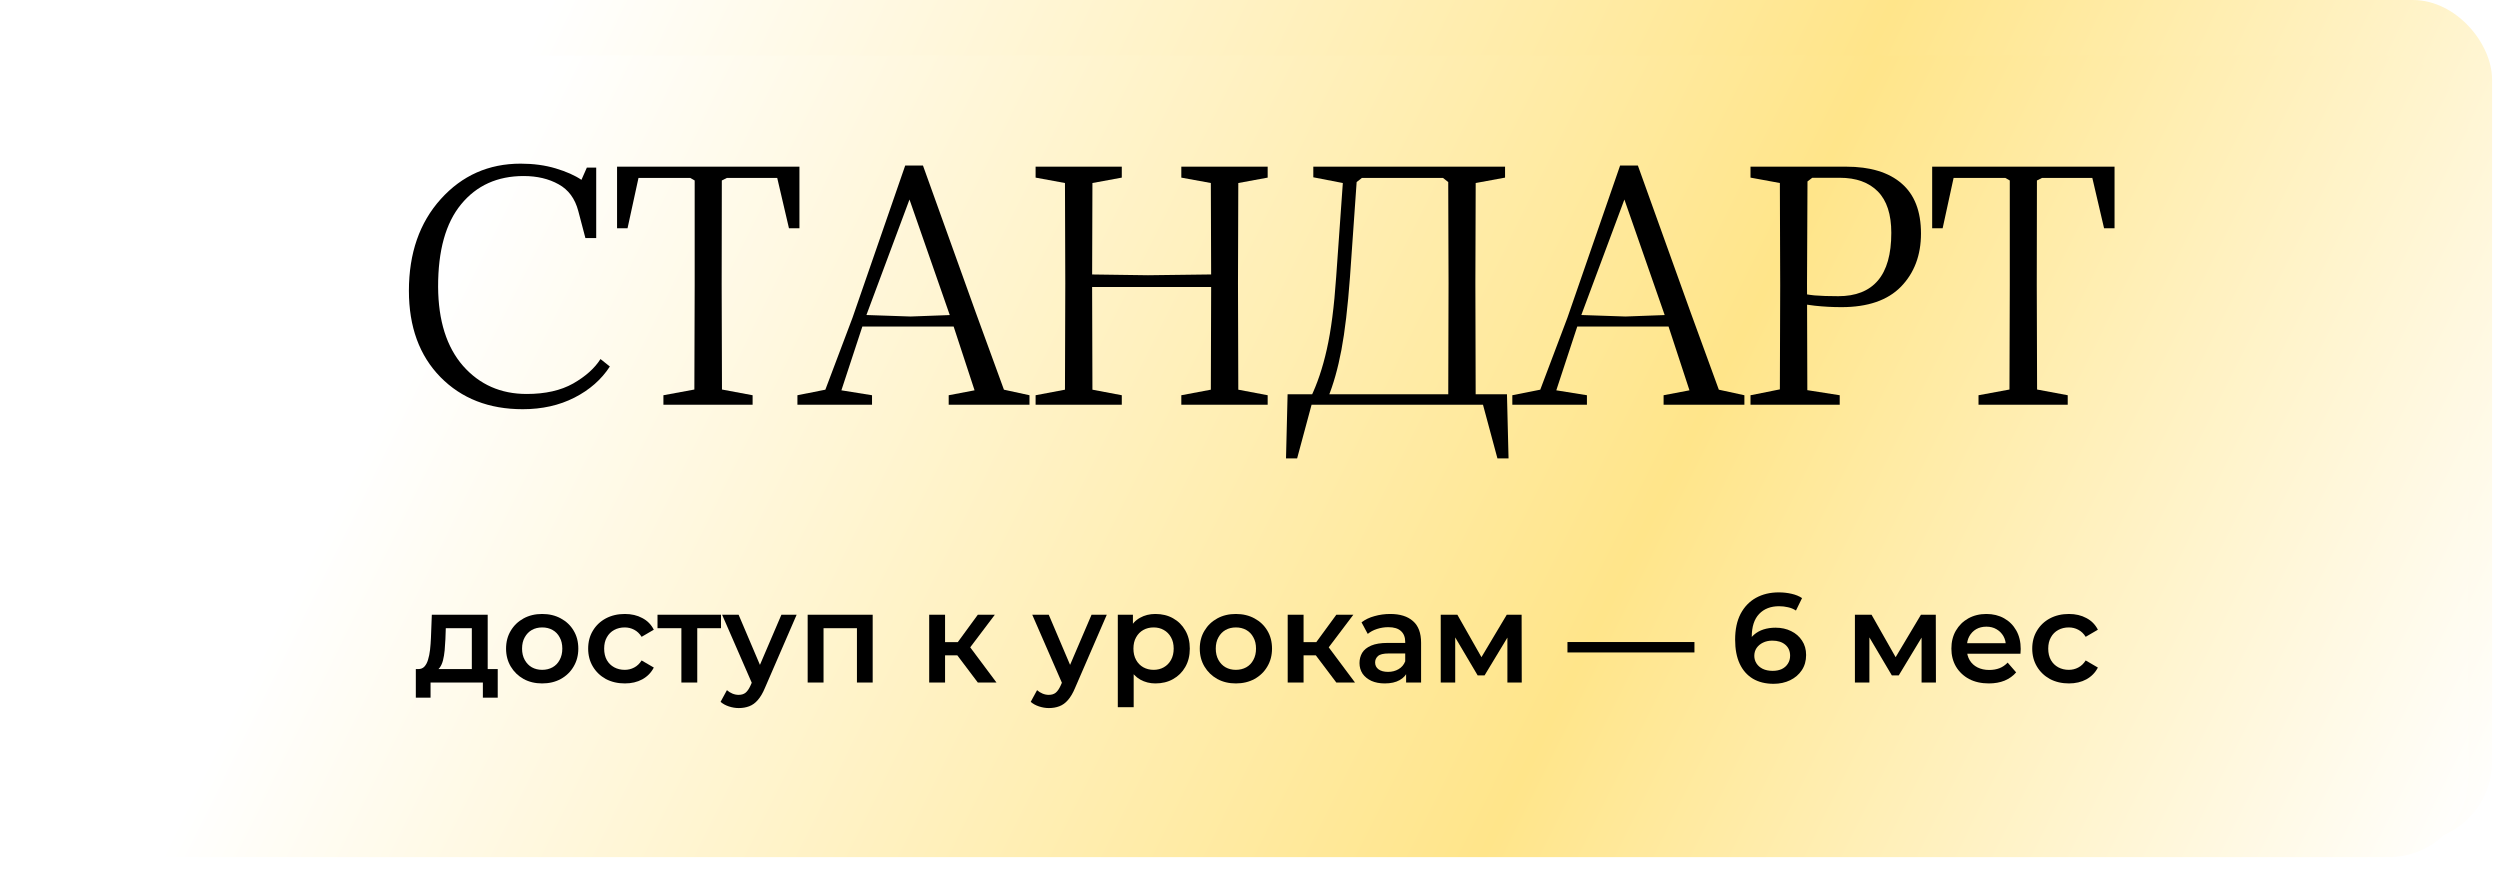 <?xml version="1.0" encoding="UTF-8"?> <svg xmlns="http://www.w3.org/2000/svg" width="315" height="112" viewBox="0 0 315 112" fill="none"> <rect x="2" width="312" height="106" rx="10" fill="url(#paint0_linear_557_47)"></rect> <g filter="url(#filter0_d_557_47)"> <rect x="4" y="3" width="307" height="101" rx="10" fill="url(#paint1_linear_557_47)"></rect> </g> <path d="M51.522 36.64C51.522 31.907 52.862 28.053 55.542 25.08C58.222 22.107 61.575 20.62 65.602 20.62C67.215 20.62 68.689 20.82 70.022 21.22C71.355 21.62 72.435 22.1 73.262 22.66L73.942 21.12H75.122V30H73.762L72.862 26.58C72.449 25.02 71.622 23.9 70.382 23.22C69.142 22.527 67.675 22.18 65.982 22.18C62.675 22.18 60.049 23.367 58.102 25.74C56.155 28.1 55.189 31.573 55.202 36.16C55.229 40.413 56.275 43.727 58.342 46.1C60.422 48.46 63.095 49.64 66.362 49.64C68.709 49.64 70.662 49.2 72.222 48.32C73.782 47.427 74.929 46.4 75.662 45.24L76.842 46.18C75.775 47.82 74.289 49.127 72.382 50.1C70.475 51.074 68.302 51.56 65.862 51.56C61.609 51.56 58.155 50.214 55.502 47.52C52.849 44.813 51.522 41.187 51.522 36.64Z" fill="black"></path> <path d="M77.749 28.76V21H100.729V28.76H99.409L97.93 22.42H91.59L90.95 22.74L90.93 35.92L90.969 49.08L94.829 49.8V51H83.59V49.8L87.49 49.08L87.529 35.92V22.74L86.969 22.42H80.45L79.07 28.76H77.749Z" fill="black"></path> <path d="M100.475 51V49.8L103.995 49.1L107.415 40.04L114.055 20.86H116.295L122.955 39.4L126.495 49.1L129.715 49.8V51H119.535V49.8L122.795 49.18L119.895 40.34L114.595 25.14L108.875 40.48L106.015 49.18L109.875 49.8V51H100.475ZM114.735 39.88L121.235 39.64L121.775 41.14H114.735V39.88ZM107.735 41.14L108.235 39.66L114.735 39.88V41.14H107.735Z" fill="black"></path> <path d="M130.486 51V49.8L134.186 49.1L134.226 35.7L134.186 23.06L130.486 22.38V21H141.346V22.38L137.646 23.06L137.606 35.7L137.646 49.1L141.346 49.8V51H130.486ZM135.906 36.16V34.56L144.646 34.68L154.226 34.56V36.16H135.906ZM148.846 51V49.8L152.566 49.1L152.606 35.7L152.566 23.06L148.846 22.38V21H159.726V22.38L156.026 23.06L155.986 35.7L156.026 49.1L159.726 49.8V51H148.846Z" fill="black"></path> <path d="M188.677 57.76L186.857 51H165.257L163.437 57.76H162.037L162.237 49.68H189.877L190.077 57.76H188.677ZM168.357 34.9L169.197 23.06L165.477 22.34V21H189.637V22.38L185.937 23.06L185.897 35.7L185.937 51H182.477L182.517 35.7L182.477 22.94L181.817 22.42H171.597L170.937 22.94L170.097 34.92C169.817 38.707 169.457 41.767 169.017 44.1C168.577 46.434 168.003 48.46 167.297 50.18H165.097C165.963 48.407 166.657 46.353 167.177 44.02C167.71 41.673 168.103 38.633 168.357 34.9Z" fill="black"></path> <path d="M190.553 51V49.8L194.073 49.1L197.493 40.04L204.133 20.86H206.373L213.033 39.4L216.573 49.1L219.793 49.8V51H209.613V49.8L212.873 49.18L209.973 40.34L204.673 25.14L198.953 40.48L196.093 49.18L199.953 49.8V51H190.553ZM204.813 39.88L211.313 39.64L211.853 41.14H204.813V39.88ZM197.813 41.14L198.313 39.66L204.813 39.88V41.14H197.813Z" fill="black"></path> <path d="M220.564 51V49.8L224.264 49.06L224.304 35.92L224.264 23.06L220.564 22.38V21H232.604C235.644 21 237.978 21.707 239.604 23.12C241.231 24.52 242.044 26.62 242.044 29.42C242.044 32.154 241.204 34.387 239.524 36.12C237.844 37.84 235.344 38.7 232.024 38.7C230.891 38.7 229.771 38.64 228.664 38.52C227.558 38.387 226.724 38.26 226.164 38.14L226.344 36.82C227.078 37.007 227.838 37.14 228.624 37.22C229.424 37.287 230.424 37.32 231.624 37.32C233.824 37.32 235.484 36.667 236.604 35.36C237.738 34.04 238.304 32.033 238.304 29.34C238.304 27.007 237.738 25.267 236.604 24.12C235.471 22.974 233.871 22.4 231.804 22.4H228.344L227.744 22.86L227.684 35.72L227.724 49.16L231.804 49.8V51H220.564Z" fill="black"></path> <path d="M243.453 28.76V21H266.433V28.76H265.113L263.633 22.42H257.293L256.653 22.74L256.633 35.92L256.673 49.08L260.533 49.8V51H249.293V49.8L253.193 49.08L253.233 35.92V22.74L252.673 22.42H246.153L244.773 28.76H243.453Z" fill="black"></path> <path d="M59.45 85.072V79.152H56.17L56.122 80.528C56.101 81.018 56.069 81.493 56.026 81.952C55.983 82.4 55.914 82.816 55.818 83.2C55.722 83.573 55.583 83.882 55.402 84.128C55.221 84.373 54.981 84.533 54.682 84.608L52.698 84.304C53.018 84.304 53.274 84.202 53.466 84C53.669 83.786 53.823 83.498 53.93 83.136C54.047 82.762 54.133 82.341 54.186 81.872C54.239 81.392 54.277 80.896 54.298 80.384L54.41 77.456H61.45V85.072H59.45ZM52.394 87.904V84.304H62.714V87.904H60.842V86H54.25V87.904H52.394Z" fill="black"></path> <path d="M68.308 86.112C67.434 86.112 66.655 85.925 65.972 85.552C65.29 85.168 64.751 84.645 64.356 83.984C63.962 83.322 63.764 82.57 63.764 81.728C63.764 80.874 63.962 80.122 64.356 79.472C64.751 78.81 65.29 78.293 65.972 77.92C66.655 77.546 67.434 77.36 68.308 77.36C69.194 77.36 69.978 77.546 70.66 77.92C71.354 78.293 71.892 78.805 72.276 79.456C72.671 80.106 72.868 80.864 72.868 81.728C72.868 82.57 72.671 83.322 72.276 83.984C71.892 84.645 71.354 85.168 70.66 85.552C69.978 85.925 69.194 86.112 68.308 86.112ZM68.308 84.4C68.799 84.4 69.236 84.293 69.62 84.08C70.004 83.866 70.303 83.557 70.516 83.152C70.74 82.746 70.852 82.272 70.852 81.728C70.852 81.173 70.74 80.698 70.516 80.304C70.303 79.898 70.004 79.589 69.62 79.376C69.236 79.162 68.804 79.056 68.324 79.056C67.834 79.056 67.396 79.162 67.012 79.376C66.639 79.589 66.34 79.898 66.116 80.304C65.892 80.698 65.78 81.173 65.78 81.728C65.78 82.272 65.892 82.746 66.116 83.152C66.34 83.557 66.639 83.866 67.012 84.08C67.396 84.293 67.828 84.4 68.308 84.4Z" fill="black"></path> <path d="M78.732 86.112C77.836 86.112 77.036 85.925 76.332 85.552C75.639 85.168 75.095 84.645 74.7 83.984C74.305 83.322 74.108 82.57 74.108 81.728C74.108 80.874 74.305 80.122 74.7 79.472C75.095 78.81 75.639 78.293 76.332 77.92C77.036 77.546 77.836 77.36 78.732 77.36C79.564 77.36 80.295 77.53 80.924 77.872C81.564 78.202 82.049 78.693 82.38 79.344L80.844 80.24C80.588 79.834 80.273 79.536 79.9 79.344C79.537 79.152 79.143 79.056 78.716 79.056C78.225 79.056 77.783 79.162 77.388 79.376C76.993 79.589 76.684 79.898 76.46 80.304C76.236 80.698 76.124 81.173 76.124 81.728C76.124 82.282 76.236 82.762 76.46 83.168C76.684 83.562 76.993 83.866 77.388 84.08C77.783 84.293 78.225 84.4 78.716 84.4C79.143 84.4 79.537 84.304 79.9 84.112C80.273 83.92 80.588 83.621 80.844 83.216L82.38 84.112C82.049 84.752 81.564 85.248 80.924 85.6C80.295 85.941 79.564 86.112 78.732 86.112Z" fill="black"></path> <path d="M85.854 86V78.672L86.318 79.152H82.846V77.456H90.846V79.152H87.39L87.854 78.672V86H85.854Z" fill="black"></path> <path d="M93.081 89.216C92.665 89.216 92.249 89.146 91.833 89.008C91.417 88.869 91.07 88.677 90.793 88.432L91.593 86.96C91.796 87.141 92.025 87.285 92.281 87.392C92.537 87.498 92.798 87.552 93.065 87.552C93.427 87.552 93.721 87.461 93.945 87.28C94.169 87.098 94.377 86.794 94.569 86.368L95.065 85.248L95.225 85.008L98.457 77.456H100.377L96.377 86.688C96.11 87.328 95.811 87.834 95.481 88.208C95.161 88.581 94.798 88.842 94.393 88.992C93.998 89.141 93.561 89.216 93.081 89.216ZM94.841 86.304L90.985 77.456H93.065L96.201 84.832L94.841 86.304Z" fill="black"></path> <path d="M101.766 86V77.456H109.958V86H107.974V78.688L108.438 79.152H103.302L103.766 78.688V86H101.766Z" fill="black"></path> <path d="M123.206 86L120.118 81.904L121.75 80.896L125.558 86H123.206ZM117.078 86V77.456H119.078V86H117.078ZM118.486 82.576V80.912H121.382V82.576H118.486ZM121.942 81.968L120.07 81.744L123.206 77.456H125.35L121.942 81.968Z" fill="black"></path> <path d="M132.159 89.216C131.743 89.216 131.327 89.146 130.911 89.008C130.495 88.869 130.148 88.677 129.871 88.432L130.671 86.96C130.874 87.141 131.103 87.285 131.359 87.392C131.615 87.498 131.876 87.552 132.143 87.552C132.506 87.552 132.799 87.461 133.023 87.28C133.247 87.098 133.455 86.794 133.647 86.368L134.143 85.248L134.303 85.008L137.535 77.456H139.455L135.455 86.688C135.188 87.328 134.89 87.834 134.559 88.208C134.239 88.581 133.876 88.842 133.471 88.992C133.076 89.141 132.639 89.216 132.159 89.216ZM133.919 86.304L130.063 77.456H132.143L135.279 84.832L133.919 86.304Z" fill="black"></path> <path d="M145.58 86.112C144.887 86.112 144.252 85.952 143.676 85.632C143.111 85.312 142.657 84.832 142.316 84.192C141.985 83.541 141.82 82.72 141.82 81.728C141.82 80.725 141.98 79.904 142.3 79.264C142.631 78.624 143.079 78.149 143.644 77.84C144.209 77.52 144.855 77.36 145.58 77.36C146.423 77.36 147.164 77.541 147.804 77.904C148.455 78.266 148.967 78.773 149.34 79.424C149.724 80.074 149.916 80.842 149.916 81.728C149.916 82.613 149.724 83.386 149.34 84.048C148.967 84.698 148.455 85.205 147.804 85.568C147.164 85.93 146.423 86.112 145.58 86.112ZM140.844 89.104V77.456H142.748V79.472L142.684 81.744L142.844 84.016V89.104H140.844ZM145.356 84.4C145.836 84.4 146.263 84.293 146.636 84.08C147.02 83.866 147.324 83.557 147.548 83.152C147.772 82.746 147.884 82.272 147.884 81.728C147.884 81.173 147.772 80.698 147.548 80.304C147.324 79.898 147.02 79.589 146.636 79.376C146.263 79.162 145.836 79.056 145.356 79.056C144.876 79.056 144.444 79.162 144.06 79.376C143.676 79.589 143.372 79.898 143.148 80.304C142.924 80.698 142.812 81.173 142.812 81.728C142.812 82.272 142.924 82.746 143.148 83.152C143.372 83.557 143.676 83.866 144.06 84.08C144.444 84.293 144.876 84.4 145.356 84.4Z" fill="black"></path> <path d="M155.715 86.112C154.84 86.112 154.061 85.925 153.379 85.552C152.696 85.168 152.157 84.645 151.763 83.984C151.368 83.322 151.171 82.57 151.171 81.728C151.171 80.874 151.368 80.122 151.763 79.472C152.157 78.81 152.696 78.293 153.379 77.92C154.061 77.546 154.84 77.36 155.715 77.36C156.6 77.36 157.384 77.546 158.067 77.92C158.76 78.293 159.299 78.805 159.683 79.456C160.077 80.106 160.275 80.864 160.275 81.728C160.275 82.57 160.077 83.322 159.683 83.984C159.299 84.645 158.76 85.168 158.067 85.552C157.384 85.925 156.6 86.112 155.715 86.112ZM155.715 84.4C156.205 84.4 156.643 84.293 157.027 84.08C157.411 83.866 157.709 83.557 157.923 83.152C158.147 82.746 158.259 82.272 158.259 81.728C158.259 81.173 158.147 80.698 157.923 80.304C157.709 79.898 157.411 79.589 157.027 79.376C156.643 79.162 156.211 79.056 155.731 79.056C155.24 79.056 154.803 79.162 154.419 79.376C154.045 79.589 153.747 79.898 153.523 80.304C153.299 80.698 153.187 81.173 153.187 81.728C153.187 82.272 153.299 82.746 153.523 83.152C153.747 83.557 154.045 83.866 154.419 84.08C154.803 84.293 155.235 84.4 155.715 84.4Z" fill="black"></path> <path d="M168.378 86L165.29 81.904L166.922 80.896L170.73 86H168.378ZM162.25 86V77.456H164.25V86H162.25ZM163.658 82.576V80.912H166.554V82.576H163.658ZM167.114 81.968L165.242 81.744L168.378 77.456H170.522L167.114 81.968Z" fill="black"></path> <path d="M177.169 86V84.272L177.057 83.904V80.88C177.057 80.293 176.881 79.84 176.529 79.52C176.177 79.189 175.643 79.024 174.929 79.024C174.449 79.024 173.974 79.098 173.505 79.248C173.046 79.397 172.657 79.605 172.337 79.872L171.553 78.416C172.011 78.064 172.555 77.802 173.185 77.632C173.825 77.45 174.486 77.36 175.169 77.36C176.406 77.36 177.361 77.658 178.033 78.256C178.715 78.842 179.057 79.754 179.057 80.992V86H177.169ZM174.481 86.112C173.841 86.112 173.281 86.005 172.801 85.792C172.321 85.568 171.947 85.264 171.681 84.88C171.425 84.485 171.297 84.042 171.297 83.552C171.297 83.072 171.409 82.64 171.633 82.256C171.867 81.872 172.246 81.568 172.769 81.344C173.291 81.12 173.985 81.008 174.849 81.008H177.329V82.336H174.993C174.31 82.336 173.851 82.448 173.617 82.672C173.382 82.885 173.265 83.152 173.265 83.472C173.265 83.834 173.409 84.122 173.697 84.336C173.985 84.549 174.385 84.656 174.897 84.656C175.387 84.656 175.825 84.544 176.209 84.32C176.603 84.096 176.886 83.765 177.057 83.328L177.393 84.528C177.201 85.029 176.854 85.418 176.353 85.696C175.862 85.973 175.238 86.112 174.481 86.112Z" fill="black"></path> <path d="M181.532 86V77.456H183.628L187.068 83.52H186.236L189.852 77.456H191.724L191.74 86H189.932V79.6L190.252 79.808L187.052 85.104H186.188L182.972 79.664L183.356 79.568V86H181.532Z" fill="black"></path> <path d="M197.5 82.208V80.896H213.5V82.208H197.5Z" fill="black"></path> <path d="M223.474 86.16C222.461 86.16 221.591 85.946 220.866 85.52C220.141 85.082 219.586 84.453 219.202 83.632C218.818 82.81 218.626 81.797 218.626 80.592C218.626 79.312 218.855 78.229 219.314 77.344C219.783 76.458 220.429 75.786 221.25 75.328C222.082 74.869 223.037 74.64 224.114 74.64C224.679 74.64 225.218 74.698 225.73 74.816C226.253 74.933 226.695 75.114 227.058 75.36L226.29 76.928C225.981 76.725 225.645 76.586 225.282 76.512C224.93 76.426 224.557 76.384 224.162 76.384C223.106 76.384 222.269 76.709 221.65 77.36C221.031 78.01 220.722 78.97 220.722 80.24C220.722 80.442 220.727 80.682 220.738 80.96C220.749 81.226 220.786 81.498 220.85 81.776L220.21 81.072C220.402 80.634 220.663 80.272 220.994 79.984C221.335 79.685 221.735 79.461 222.194 79.312C222.663 79.162 223.17 79.088 223.714 79.088C224.45 79.088 225.106 79.232 225.682 79.52C226.258 79.797 226.717 80.197 227.058 80.72C227.399 81.232 227.57 81.834 227.57 82.528C227.57 83.264 227.389 83.904 227.026 84.448C226.663 84.992 226.173 85.413 225.554 85.712C224.935 86.01 224.242 86.16 223.474 86.16ZM223.362 84.528C223.789 84.528 224.167 84.453 224.498 84.304C224.829 84.144 225.085 83.92 225.266 83.632C225.458 83.344 225.554 83.008 225.554 82.624C225.554 82.037 225.351 81.573 224.946 81.232C224.541 80.89 223.997 80.72 223.314 80.72C222.866 80.72 222.471 80.805 222.13 80.976C221.799 81.136 221.533 81.36 221.33 81.648C221.138 81.936 221.042 82.266 221.042 82.64C221.042 82.981 221.133 83.296 221.314 83.584C221.495 83.872 221.757 84.101 222.098 84.272C222.45 84.442 222.871 84.528 223.362 84.528Z" fill="black"></path> <path d="M233.719 86V77.456H235.815L239.255 83.52H238.423L242.039 77.456H243.911L243.927 86H242.119V79.6L242.439 79.808L239.239 85.104H238.375L235.159 79.664L235.543 79.568V86H233.719Z" fill="black"></path> <path d="M250.594 86.112C249.644 86.112 248.812 85.925 248.098 85.552C247.394 85.168 246.844 84.645 246.45 83.984C246.066 83.322 245.874 82.57 245.874 81.728C245.874 80.874 246.06 80.122 246.434 79.472C246.818 78.81 247.34 78.293 248.002 77.92C248.674 77.546 249.436 77.36 250.29 77.36C251.122 77.36 251.863 77.541 252.514 77.904C253.164 78.266 253.676 78.778 254.05 79.44C254.423 80.101 254.61 80.88 254.61 81.776C254.61 81.861 254.604 81.957 254.594 82.064C254.594 82.17 254.588 82.272 254.578 82.368H247.458V81.04H253.522L252.738 81.456C252.748 80.965 252.647 80.533 252.434 80.16C252.22 79.786 251.927 79.493 251.554 79.28C251.191 79.066 250.77 78.96 250.29 78.96C249.799 78.96 249.367 79.066 248.994 79.28C248.631 79.493 248.343 79.792 248.13 80.176C247.927 80.549 247.826 80.992 247.826 81.504V81.824C247.826 82.336 247.943 82.789 248.178 83.184C248.412 83.578 248.743 83.882 249.17 84.096C249.596 84.309 250.087 84.416 250.642 84.416C251.122 84.416 251.554 84.341 251.938 84.192C252.322 84.042 252.663 83.808 252.962 83.488L254.034 84.72C253.65 85.168 253.164 85.514 252.578 85.76C252.002 85.994 251.34 86.112 250.594 86.112Z" fill="black"></path> <path d="M260.685 86.112C259.789 86.112 258.989 85.925 258.285 85.552C257.592 85.168 257.048 84.645 256.653 83.984C256.259 83.322 256.061 82.57 256.061 81.728C256.061 80.874 256.259 80.122 256.653 79.472C257.048 78.81 257.592 78.293 258.285 77.92C258.989 77.546 259.789 77.36 260.685 77.36C261.517 77.36 262.248 77.53 262.877 77.872C263.517 78.202 264.003 78.693 264.333 79.344L262.797 80.24C262.541 79.834 262.226 79.536 261.853 79.344C261.49 79.152 261.096 79.056 260.669 79.056C260.179 79.056 259.736 79.162 259.341 79.376C258.947 79.589 258.637 79.898 258.413 80.304C258.189 80.698 258.077 81.173 258.077 81.728C258.077 82.282 258.189 82.762 258.413 83.168C258.637 83.562 258.947 83.866 259.341 84.08C259.736 84.293 260.179 84.4 260.669 84.4C261.096 84.4 261.49 84.304 261.853 84.112C262.226 83.92 262.541 83.621 262.797 83.216L264.333 84.112C264.003 84.752 263.517 85.248 262.877 85.6C262.248 85.941 261.517 86.112 260.685 86.112Z" fill="black"></path> <defs> <filter id="filter0_d_557_47" x="0" y="3" width="315" height="109" filterUnits="userSpaceOnUse" color-interpolation-filters="sRGB"> <feFlood flood-opacity="0" result="BackgroundImageFix"></feFlood> <feColorMatrix in="SourceAlpha" type="matrix" values="0 0 0 0 0 0 0 0 0 0 0 0 0 0 0 0 0 0 127 0" result="hardAlpha"></feColorMatrix> <feOffset dy="4"></feOffset> <feGaussianBlur stdDeviation="2"></feGaussianBlur> <feComposite in2="hardAlpha" operator="out"></feComposite> <feColorMatrix type="matrix" values="0 0 0 0 0 0 0 0 0 0 0 0 0 0 0 0 0 0 0.25 0"></feColorMatrix> <feBlend mode="normal" in2="BackgroundImageFix" result="effect1_dropShadow_557_47"></feBlend> <feBlend mode="normal" in="SourceGraphic" in2="effect1_dropShadow_557_47" result="shape"></feBlend> </filter> <linearGradient id="paint0_linear_557_47" x1="-29.5" y1="-30.5" x2="445.329" y2="197.815" gradientUnits="userSpaceOnUse"> <stop offset="0.194" stop-color="white"></stop> <stop offset="0.484" stop-color="#FFE58A"></stop> <stop offset="0.699" stop-color="white"></stop> </linearGradient> <linearGradient id="paint1_linear_557_47" x1="-26.995" y1="-26.061" x2="434.467" y2="203.079" gradientUnits="userSpaceOnUse"> <stop offset="0.194" stop-color="white"></stop> <stop offset="0.484" stop-color="#FFE58A"></stop> <stop offset="0.699" stop-color="white"></stop> </linearGradient> </defs> </svg> 